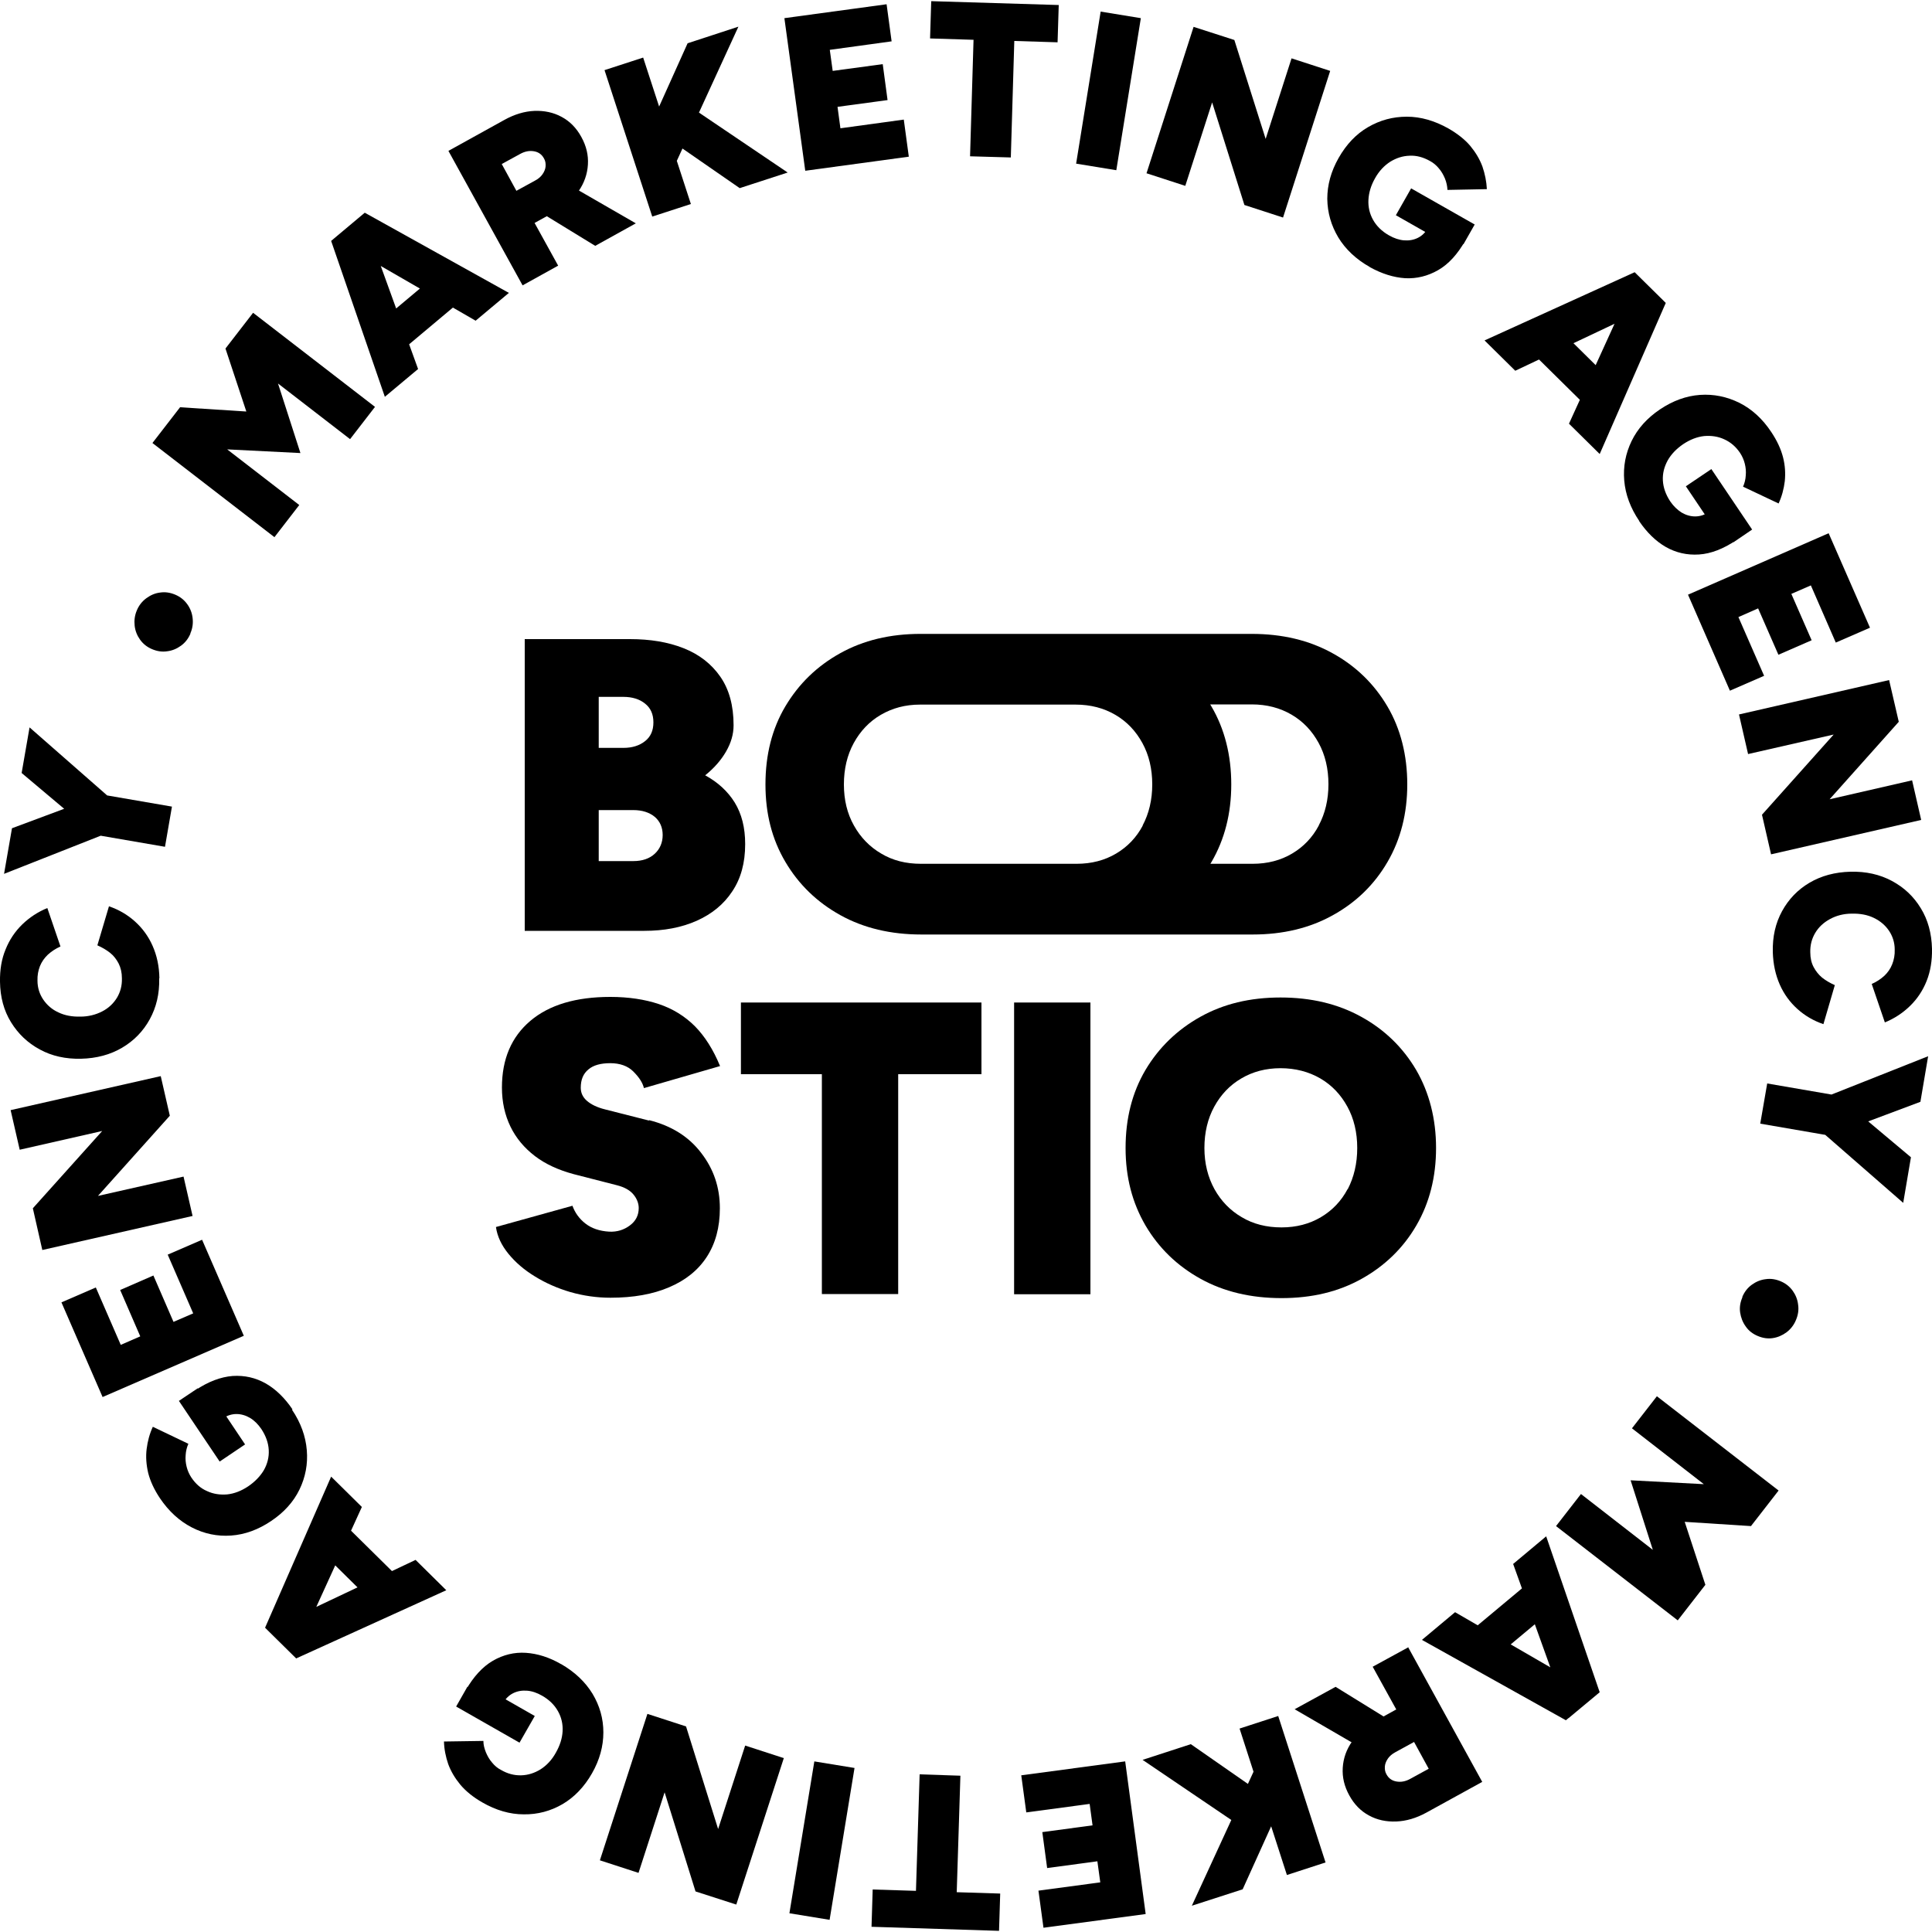 <svg xmlns="http://www.w3.org/2000/svg" id="Layer_1" data-name="Layer 1" viewBox="0 0 100 100"><g><path d="M14.2,27.8l-6.31-4.87,1.43-1.85,3.43.22-1.08-3.26,1.43-1.85,6.31,4.87-1.29,1.67-3.73-2.88,1.16,3.6-3.79-.19,3.73,2.88-1.29,1.67Z"></path><path d="M19.92,20.54l-2.78-8.07,1.61-1.35,2.89,7.98-1.71,1.43ZM24.62,16.6l-7.35-4.24,1.61-1.35,7.46,4.15-1.71,1.43ZM20.2,18.64l-1.19-1.42,4.22-3.54,1.19,1.42-4.22,3.54Z"></path><path d="M27.06,14.79l-3.85-6.98,2.89-1.6c.52-.29,1.05-.45,1.56-.47s.99.08,1.41.31c.43.23.77.58,1.02,1.04.26.47.37.94.34,1.43-.03.49-.19.95-.48,1.37-.29.43-.7.78-1.23,1.07l-1.05.58,1.22,2.21-1.84,1.02ZM26.74,9.87l.95-.52c.17-.09.3-.2.39-.33.09-.13.15-.27.16-.41.01-.15-.01-.29-.09-.42-.11-.2-.28-.32-.51-.36-.23-.04-.47,0-.72.14l-.95.52.76,1.39ZM30.8,12.72l-3.07-1.88.81-1.8,4.37,2.52-2.11,1.17Z"></path><path d="M33.76,11.21l-2.47-7.58,2-.65,2.47,7.58-2,.65ZM34.47,9.55l-.91-2.8,2.03-4.51,2.63-.86-3.75,8.17ZM38.29,9.74l-4.19-2.9,1.12-1.66,5.55,3.75-2.49.81Z"></path><path d="M41.68,8.84l-1.08-7.9,5.29-.72.26,1.92-3.2.44.15,1.09,2.59-.35.25,1.86-2.59.35.15,1.11,3.28-.45.26,1.92-5.37.73Z"></path><path d="M50.21,8.09l.18-6.03-2.25-.07.06-1.93,6.6.2-.06,1.93-2.24-.07-.18,6.03-2.11-.06Z"></path><path d="M55.7,8.47l1.27-7.87,2.08.34-1.27,7.87-2.08-.34Z"></path><path d="M59.34,8.98l2.44-7.59,2.11.68,1.62,5.12,1.34-4.17,2,.65-2.44,7.59-2-.65-1.67-5.31-1.39,4.32-2-.65Z"></path><path d="M70.9,13.82c-.71-.4-1.26-.92-1.63-1.53-.37-.62-.56-1.28-.57-2,0-.71.19-1.42.59-2.12.4-.7.9-1.23,1.52-1.59.62-.36,1.28-.54,2.01-.54.72,0,1.44.21,2.15.61.47.27.85.57,1.13.9.28.34.49.69.63,1.07.13.38.21.77.23,1.17l-2.04.04c-.01-.2-.05-.39-.13-.59-.08-.19-.18-.37-.32-.53-.13-.16-.29-.29-.46-.38-.34-.19-.69-.29-1.05-.27-.36.01-.69.12-1,.31-.31.2-.58.48-.79.86-.21.37-.32.74-.34,1.11-.02.37.06.72.24,1.04.18.32.45.59.82.8.26.15.53.24.78.26.26.02.5-.02.72-.13.22-.11.39-.28.52-.51l1.93.66c-.4.7-.86,1.21-1.4,1.52-.54.31-1.11.45-1.71.42-.6-.04-1.21-.23-1.84-.58ZM72.25,11.14l.79-1.39,3.29,1.87-.58,1.02-1.25-.22-2.25-1.28Z"></path><path d="M76.84,17.62l7.77-3.53,1.49,1.47-7.67,3.63-1.59-1.57ZM78.76,17.72l1.3-1.32,3.92,3.87-1.3,1.32-3.92-3.87ZM81.21,21.93l3.52-7.72,1.49,1.47-3.42,7.82-1.59-1.57Z"></path><path d="M84.85,26.97c-.46-.68-.72-1.38-.78-2.1-.06-.72.07-1.4.38-2.04.31-.64.8-1.19,1.47-1.64.67-.45,1.36-.7,2.07-.75.71-.05,1.39.09,2.04.41.64.32,1.2.83,1.65,1.51.3.45.5.88.61,1.31.11.43.13.84.09,1.24-.05.4-.15.78-.32,1.15l-1.84-.87c.08-.18.13-.38.14-.58.02-.21,0-.41-.05-.61-.05-.2-.13-.38-.24-.55-.22-.33-.49-.56-.82-.71-.32-.15-.67-.2-1.04-.17-.37.04-.73.18-1.09.42-.35.24-.62.52-.8.84-.18.33-.27.67-.25,1.04.02.37.15.73.38,1.08.17.25.37.44.59.58.22.13.46.2.7.2.24,0,.47-.07.7-.22l1.43,1.45c-.67.45-1.31.7-1.93.74-.62.04-1.19-.09-1.72-.39-.52-.3-.98-.75-1.38-1.34ZM87.26,25.17l1.32-.89,2.11,3.13-.97.66-1.02-.76-1.44-2.14Z"></path><path d="M87.35,30.79l7.3-3.19,2.14,4.89-1.77.77-1.29-2.96-1.01.44,1.05,2.4-1.72.75-1.05-2.4-1.02.45,1.33,3.04-1.77.77-2.17-4.97Z"></path><path d="M90.01,36.98l7.77-1.78.5,2.16-3.58,4.01,4.27-.98.47,2.05-7.77,1.78-.47-2.05,3.71-4.15-4.43,1.01-.47-2.05Z"></path><path d="M91.76,49.28c-.02-.8.14-1.5.48-2.12.34-.62.81-1.11,1.42-1.47.61-.36,1.32-.55,2.12-.57.8-.02,1.52.14,2.15.48.63.34,1.12.8,1.49,1.41.37.6.56,1.3.58,2.1.01.61-.08,1.17-.28,1.67-.2.5-.49.93-.86,1.29-.37.36-.81.65-1.3.85l-.68-1.99c.25-.11.46-.25.65-.42.18-.17.32-.37.41-.6.09-.23.14-.48.13-.76,0-.37-.11-.7-.3-.98-.19-.28-.45-.5-.78-.66-.33-.16-.71-.23-1.14-.22-.42,0-.8.1-1.13.28s-.58.41-.76.71c-.18.3-.27.63-.26,1.01,0,.3.06.55.17.76.11.21.26.4.44.55.19.15.41.28.66.39l-.59,2.02c-.5-.17-.95-.43-1.34-.78-.39-.35-.7-.77-.92-1.27-.22-.5-.34-1.05-.36-1.67Z"></path><path d="M91.47,56.08l3.77.65-.36,2.08-3.77-.65.36-2.08ZM94.35,58.63l.7-1.97,3.86,3.24-.4,2.36-4.15-3.62ZM94.68,56.7l5.12-2.03-.4,2.36-4.72,1.77v-2.09Z"></path><path d="M90.18,67.13c.11-.26.27-.47.49-.63.22-.16.46-.26.72-.29.26-.04.52,0,.78.11.26.11.46.27.62.49.15.21.25.45.28.72.04.27,0,.53-.11.79-.11.27-.28.48-.49.64-.22.16-.45.26-.71.3-.26.04-.52,0-.78-.11-.26-.11-.47-.27-.62-.49-.16-.22-.25-.46-.29-.72s0-.53.12-.8Z"></path><path d="M85.76,72.27l6.3,4.88-1.43,1.84-3.43-.22,1.07,3.26-1.43,1.84-6.3-4.88,1.29-1.66,3.72,2.89-1.15-3.6,3.79.2-3.72-2.89,1.29-1.66Z"></path><path d="M75.32,83.45l7.34,4.25-1.61,1.34-7.45-4.16,1.71-1.43ZM79.74,81.41l1.19,1.42-4.23,3.53-1.19-1.42,4.23-3.53ZM80.03,79.52l2.77,8.07-1.61,1.34-2.87-7.98,1.71-1.43Z"></path><path d="M69.13,87.31l3.06,1.89-.82,1.8-4.36-2.53,2.12-1.16ZM72.88,85.25l3.84,6.98-2.89,1.59c-.53.29-1.05.44-1.56.46-.52.02-.99-.08-1.41-.31-.43-.23-.77-.58-1.02-1.04-.26-.47-.37-.94-.34-1.43.03-.49.19-.95.49-1.37.29-.43.7-.78,1.23-1.07l1.05-.58-1.22-2.21,1.85-1.01ZM73.18,90.17l-.95.52c-.17.09-.3.2-.39.33-.09.13-.15.27-.16.41-.01.15.01.29.09.42.11.2.28.32.51.36.23.04.47,0,.72-.14l.95-.52-.76-1.39Z"></path><path d="M61.64,90.28l4.18,2.91-1.13,1.66-5.55-3.76,2.49-.81ZM65.45,90.47l.91,2.81-2.04,4.51-2.63.85,3.76-8.17ZM66.16,88.82l2.45,7.58-2,.65-2.45-7.58,2-.65Z"></path><path d="M58.24,91.17l1.06,7.9-5.29.71-.26-1.92,3.2-.43-.15-1.09-2.6.35-.25-1.86,2.6-.35-.15-1.11-3.28.44-.26-1.92,5.37-.72Z"></path><path d="M49.71,91.91l-.19,6.03,2.25.07-.06,1.93-6.6-.21.06-1.93,2.24.07.19-6.03,2.11.07Z"></path><path d="M44.23,91.51l-1.29,7.86-2.08-.34,1.29-7.86,2.08.34Z"></path><path d="M40.57,91l-2.46,7.58-2.11-.68-1.6-5.13-1.35,4.17-2-.65,2.46-7.58,2,.65,1.66,5.31,1.4-4.32,2,.65Z"></path><path d="M29.04,86.13c.71.41,1.25.92,1.63,1.54.37.62.56,1.28.56,2,0,.71-.19,1.42-.59,2.12-.4.7-.91,1.23-1.52,1.59-.62.36-1.29.54-2.01.53-.72,0-1.44-.21-2.15-.62-.47-.27-.84-.57-1.13-.91-.28-.34-.49-.69-.63-1.07-.13-.38-.21-.77-.22-1.17l2.04-.03c0,.2.05.39.13.59.08.19.18.37.32.53.13.16.28.29.46.38.34.2.69.29,1.05.28.36-.01.69-.12,1-.31.31-.2.58-.48.79-.86.21-.37.33-.74.35-1.11.02-.37-.06-.72-.24-1.04-.18-.32-.45-.59-.82-.8-.26-.15-.52-.24-.78-.26-.26-.02-.5.02-.72.13-.22.11-.39.28-.52.51l-1.93-.67c.4-.7.87-1.21,1.4-1.52.54-.31,1.11-.45,1.71-.41.6.04,1.21.23,1.83.59ZM27.68,88.82l-.79,1.38-3.28-1.87.58-1.02,1.25.23,2.24,1.28Z"></path><path d="M18.73,78l-3.52,7.72-1.49-1.47,3.42-7.82,1.59,1.57ZM23.1,82.31l-7.77,3.53-1.49-1.47,7.67-3.63,1.59,1.57ZM21.19,82.21l-1.3,1.32-3.92-3.87,1.3-1.32,3.92,3.87Z"></path><path d="M15.11,72.96c.46.68.71,1.38.77,2.1.06.72-.07,1.4-.38,2.04-.31.64-.81,1.19-1.47,1.63-.67.45-1.36.7-2.07.75-.71.05-1.39-.09-2.03-.42-.64-.33-1.19-.83-1.65-1.51-.3-.45-.5-.88-.61-1.31-.1-.43-.13-.84-.08-1.24.05-.4.15-.78.32-1.15l1.84.88c-.08.18-.13.38-.14.58-.02.21,0,.41.05.61.05.2.13.38.24.55.22.33.49.57.82.71.32.15.67.2,1.04.17.37-.04.73-.18,1.09-.42.35-.24.62-.52.81-.84.18-.32.27-.67.25-1.04-.02-.37-.15-.73-.38-1.08-.17-.25-.37-.45-.59-.58-.22-.13-.46-.2-.7-.2-.24,0-.47.07-.7.22l-1.43-1.45c.67-.45,1.31-.69,1.93-.74.62-.04,1.19.09,1.72.39.52.3.98.75,1.38,1.34ZM12.69,74.76l-1.32.89-2.11-3.14.97-.65,1.02.76,1.44,2.15Z"></path><path d="M12.62,69.14l-7.31,3.17-2.13-4.9,1.78-.77,1.29,2.97,1.01-.44-1.04-2.4,1.72-.75,1.04,2.4,1.02-.44-1.32-3.04,1.78-.77,2.16,4.97Z"></path><path d="M9.96,62.94l-7.77,1.76-.49-2.16,3.59-4-4.27.97-.47-2.05,7.77-1.76.47,2.05-3.72,4.15,4.43-1,.47,2.05Z"></path><path d="M8.24,50.64c.02.8-.15,1.5-.49,2.12-.34.62-.82,1.11-1.43,1.47-.61.36-1.32.55-2.12.57-.8.02-1.52-.14-2.14-.48-.63-.34-1.12-.81-1.49-1.41-.37-.6-.56-1.3-.57-2.1-.01-.61.08-1.17.29-1.67.2-.5.49-.93.86-1.29.37-.36.81-.65,1.3-.85l.68,1.99c-.25.11-.46.25-.65.42-.18.17-.32.37-.41.59-.09.23-.14.48-.13.76,0,.37.11.7.3.98s.45.51.78.66c.33.16.71.23,1.14.22.42,0,.8-.1,1.13-.27.33-.17.58-.41.76-.7.18-.3.27-.63.26-1.01,0-.3-.06-.55-.17-.77-.11-.21-.25-.4-.44-.55-.19-.15-.41-.28-.66-.39l.6-2.02c.5.17.95.43,1.34.78.39.35.7.77.92,1.27.22.5.34,1.05.35,1.67Z"></path><path d="M5.33,43.21L.21,45.23l.41-2.36,4.72-1.76v2.09ZM5.67,41.28l-.7,1.97-3.85-3.24.41-2.36,4.14,3.63ZM8.54,43.83l-3.77-.65.36-2.08,3.77.65-.36,2.08Z"></path><path d="M9.86,32.79c-.11.26-.27.47-.49.63-.22.16-.46.26-.72.29-.26.04-.52,0-.78-.11-.26-.11-.46-.27-.62-.49-.15-.21-.25-.45-.28-.72-.03-.27,0-.53.11-.79.11-.27.28-.48.5-.64.22-.16.45-.26.71-.29.26-.04.52,0,.78.11.26.11.46.27.62.49.16.22.25.46.28.72.03.27,0,.53-.12.8Z"></path></g><g><g><path d="M38.03,41.54c-.36-.58-.87-1.05-1.53-1.41.46-.37.82-.78,1.08-1.23.26-.45.39-.9.39-1.36,0-1.02-.23-1.86-.69-2.52-.46-.66-1.09-1.15-1.9-1.47-.81-.32-1.73-.47-2.78-.47h-5.44v15.1h6.19c1.02,0,1.92-.17,2.71-.52.78-.35,1.4-.85,1.84-1.52.45-.67.67-1.48.67-2.45,0-.85-.18-1.56-.54-2.15ZM30.99,36.07h1.28c.46,0,.84.12,1.12.35.29.23.43.55.43.97s-.14.74-.43.97c-.29.23-.66.35-1.12.35h-1.28v-2.64ZM33.89,44.19c-.27.25-.64.38-1.11.38h-1.79v-2.64h1.79c.46,0,.83.12,1.11.35.27.23.41.55.41.94s-.14.72-.41.97Z"></path><path d="M71.81,36.56c-.69-1.17-1.64-2.09-2.84-2.75-1.21-.67-2.6-1-4.18-1h-17.15c-1.56,0-2.95.33-4.15,1-1.21.67-2.15,1.59-2.84,2.75s-1.03,2.51-1.03,4.04.34,2.84,1.03,4.01c.69,1.17,1.64,2.09,2.85,2.76,1.21.67,2.61,1,4.19,1h17.15c1.56,0,2.95-.33,4.15-1,1.21-.67,2.15-1.59,2.83-2.76.68-1.17,1.02-2.51,1.02-4.01s-.34-2.87-1.03-4.04ZM59.15,42.73c-.33.62-.79,1.1-1.38,1.45-.59.35-1.27.53-2.05.53h-8.05c-.78,0-1.46-.17-2.06-.53-.6-.35-1.07-.84-1.41-1.45-.35-.62-.52-1.33-.52-2.13s.17-1.52.51-2.14c.34-.62.8-1.11,1.4-1.46.6-.35,1.27-.53,2.03-.53h8.05c.78,0,1.46.18,2.06.53.6.35,1.06.84,1.4,1.46.34.62.51,1.34.51,2.14s-.17,1.51-.5,2.13ZM68.26,42.73c-.33.62-.79,1.1-1.38,1.45-.59.35-1.27.53-2.05.53h-2.18s.04-.06.06-.1c.68-1.17,1.02-2.51,1.02-4.01s-.34-2.87-1.03-4.04c-.02-.03-.04-.06-.06-.1h2.15c.78,0,1.46.18,2.06.53.6.35,1.06.84,1.4,1.46.34.62.51,1.34.51,2.14s-.17,1.51-.5,2.13Z"></path></g><g><path d="M33.59,58l-2.28-.58c-.4-.1-.71-.25-.93-.44-.22-.19-.32-.42-.32-.68,0-.42.13-.73.4-.95.26-.22.64-.32,1.13-.32s.9.14,1.19.43c.29.29.48.57.55.86l3.94-1.14c-.35-.85-.78-1.53-1.3-2.06-.52-.52-1.15-.91-1.87-1.15-.72-.24-1.56-.37-2.51-.37-1.78,0-3.16.41-4.14,1.24-.98.83-1.47,1.98-1.47,3.45,0,.75.15,1.42.44,2.02.29.6.72,1.11,1.27,1.53.55.42,1.22.72,1.99.93l2.26.58c.39.1.67.26.85.48.18.22.27.46.27.7,0,.37-.15.67-.46.9-.31.23-.66.34-1.07.32-.5-.03-.91-.17-1.23-.42-.32-.25-.54-.56-.67-.92l-3.96,1.1c.07.49.29.95.65,1.39.36.44.81.83,1.37,1.17.55.34,1.16.61,1.84.81.67.19,1.36.29,2.07.29,1.18,0,2.19-.18,3.03-.54.85-.36,1.5-.88,1.95-1.57.45-.69.68-1.53.68-2.52,0-1.08-.32-2.03-.97-2.87-.64-.84-1.54-1.4-2.69-1.69Z"></path><path d="M38.35,51.89v3.71h4.19v11.38h3.95v-11.38h4.31v-3.71h-12.46Z"></path><rect x="52.49" y="51.89" width="3.95" height="15.1"></rect><path d="M73.3,55.38c-.69-1.17-1.64-2.09-2.84-2.75-1.21-.67-2.6-1-4.18-1s-2.95.33-4.15,1c-1.2.67-2.15,1.59-2.84,2.75-.69,1.17-1.03,2.51-1.03,4.04s.35,2.84,1.03,4.01c.69,1.17,1.64,2.09,2.85,2.76,1.21.67,2.61,1,4.19,1s2.95-.33,4.15-1c1.2-.67,2.15-1.59,2.83-2.76.68-1.17,1.02-2.51,1.02-4.01s-.35-2.87-1.03-4.04ZM69.75,61.55c-.33.62-.79,1.1-1.38,1.45-.59.35-1.27.53-2.04.53s-1.46-.17-2.06-.53c-.6-.35-1.07-.84-1.41-1.45-.34-.62-.52-1.33-.52-2.13s.17-1.52.51-2.14.8-1.11,1.4-1.46c.59-.35,1.27-.53,2.03-.53s1.46.18,2.06.53c.6.35,1.06.84,1.4,1.46.34.62.51,1.34.51,2.14s-.17,1.51-.49,2.13Z"></path></g></g></svg>